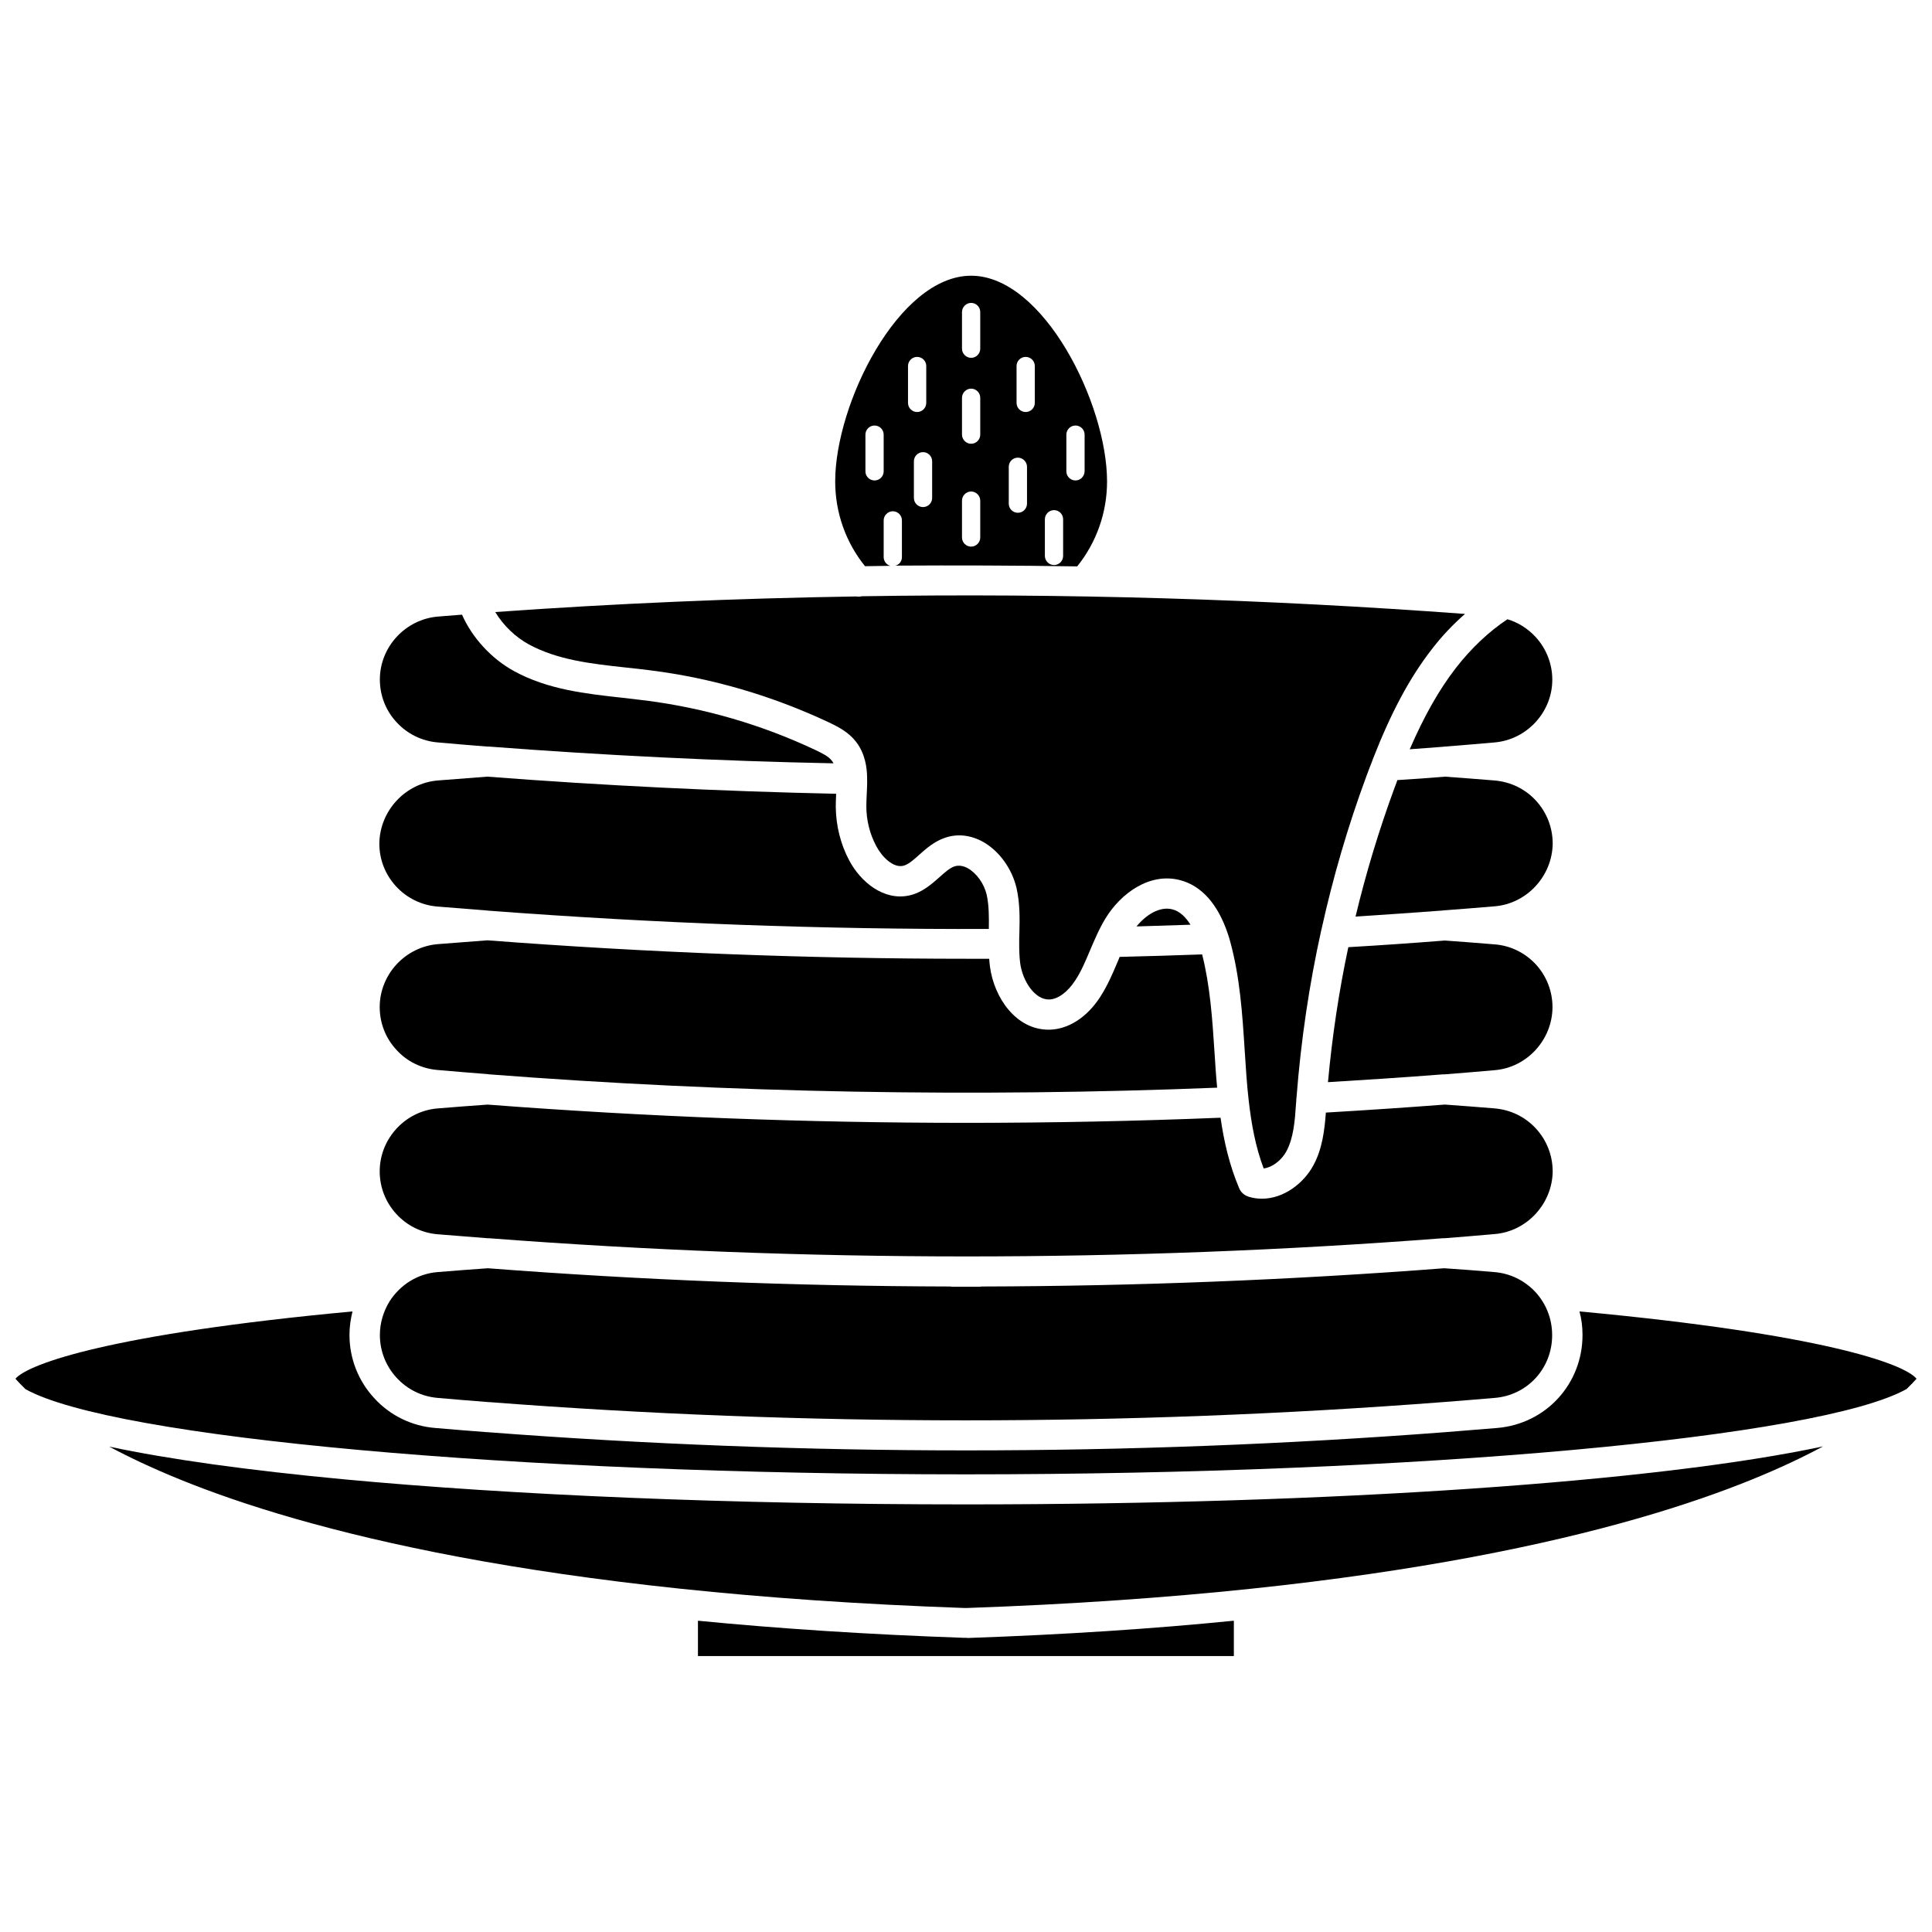 <?xml version="1.0" encoding="UTF-8"?>
<!-- Uploaded to: SVG Repo, www.svgrepo.com, Generator: SVG Repo Mixer Tools -->
<svg width="800px" height="800px" version="1.1" viewBox="144 144 512 512" xmlns="http://www.w3.org/2000/svg">
 <defs>
  <clipPath id="a">
   <path d="m148.09 491h503.81v44h-503.81z"/>
  </clipPath>
 </defs>
 <path d="m308.91 328.91c2.168 0.25 4.281 0.504 6.398 0.754 15.516 2.016 30.582 6.398 44.789 13.098 1.762 0.855 3.477 1.664 4.332 2.82 0.152 0.203 0.352 0.453 0.453 0.707-30.23-0.605-60.91-2.117-91.191-4.434h-0.051-0.203-0.203c-4.434-0.352-8.867-0.707-13.25-1.109-4.18-0.352-8.062-2.266-10.883-5.34-2.871-3.074-4.434-7.106-4.434-11.336 0-8.664 6.801-15.973 15.418-16.676 2.117-0.152 4.231-0.352 6.348-0.504 2.719 6.144 7.809 11.688 13.805 14.965 8.922 4.891 19 5.996 28.672 7.055z"/>
 <path d="m260.04 350.83c4.383-0.352 8.715-0.656 13.098-1.008h0.051c30.73 2.367 61.816 3.879 92.398 4.535-0.051 1.16-0.102 2.316-0.102 3.426 0.051 4.988 1.258 9.926 3.578 14.258 3.023 5.691 9.117 10.73 15.871 9.27 3.426-0.754 5.844-2.922 7.961-4.785 1.41-1.258 2.719-2.469 4.031-2.922 1.109-0.352 2.316-0.203 3.578 0.504 2.316 1.309 4.332 4.133 4.988 7.055 0.605 2.82 0.605 5.844 0.555 9.02-43.984 0.152-88.469-1.512-132.45-4.836h-0.051c-0.152 0-0.301-0.051-0.453-0.051-4.434-0.352-8.816-0.707-13.25-1.059-4.18-0.352-8.062-2.266-10.883-5.34-2.871-3.125-4.434-7.106-4.434-11.336 0.102-8.723 6.902-16.027 15.516-16.73z"/>
 <path d="m465.85 422.72c0.203 3.176 0.402 6.348 0.707 9.523-64.035 2.57-128.93 1.41-192.86-3.527-0.102 0-0.203 0-0.301-0.051-4.484-0.352-8.969-0.707-13.453-1.109-4.18-0.352-8.062-2.215-10.883-5.34-2.871-3.074-4.434-7.106-4.434-11.336 0-8.664 6.801-15.973 15.418-16.676 4.383-0.352 8.715-0.656 13.098-1.008h0.051c42.219 3.223 85.043 4.887 127.36 4.887h5.594c0.051 0.707 0.102 1.359 0.203 2.066 1.059 8.16 6.852 16.727 15.516 16.727h0.352c4.988-0.152 9.824-3.273 13.301-8.613 1.965-3.023 3.324-6.195 4.637-9.32 0.203-0.453 0.402-0.906 0.555-1.359 7.152-0.152 14.461-0.402 21.867-0.656 2.109 8.312 2.715 17.18 3.269 25.793z"/>
 <path d="m540.11 471.04c-4.484 0.402-8.867 0.754-13.352 1.109h-0.25-0.203c-83.832 6.449-168.88 6.398-252.66 0h-0.102-0.301c-4.434-0.352-8.867-0.707-13.301-1.059-4.18-0.352-8.062-2.266-10.883-5.34-2.871-3.125-4.434-7.106-4.434-11.336 0-8.664 6.801-16.02 15.418-16.676 4.383-0.352 8.766-0.707 13.148-1.008h0.051c42.066 3.223 84.59 4.836 127.01 4.836 22.469 0 44.891-0.453 67.207-1.359 0.906 6.348 2.367 12.645 4.938 18.691 0.453 1.109 1.41 1.914 2.57 2.266 1.16 0.352 2.316 0.504 3.477 0.504 5.793 0 11.082-4.133 13.602-8.816 2.418-4.434 2.973-9.422 3.324-14.008 10.328-0.605 20.859-1.309 31.488-2.117h0.051 0.051c4.383 0.301 8.715 0.656 13.098 1.008 4.231 0.352 8.113 2.215 10.984 5.34 2.871 3.125 4.434 7.152 4.434 11.387-0.102 8.52-6.805 15.875-15.367 16.578z"/>
 <path d="m454.66 384.98c2.066 0.504 3.629 2.168 4.836 4.082-4.836 0.152-9.621 0.301-14.309 0.453 2.473-3.023 6.098-5.391 9.473-4.535z"/>
 <path d="m540.11 427.61c-4.434 0.402-8.867 0.754-13.352 1.109h-0.25-0.203c-10.227 0.805-20.402 1.461-30.379 2.066 1.109-12.043 2.871-23.93 5.391-35.77 8.664-0.504 17.281-1.109 25.543-1.762h0.051c4.383 0.301 8.715 0.656 13.098 1.008 4.231 0.301 8.113 2.215 10.984 5.289 2.871 3.125 4.434 7.152 4.434 11.387-0.051 8.613-6.754 15.969-15.316 16.672z"/>
 <path d="m540.11 384.18c-4.434 0.352-8.867 0.754-13.25 1.059-0.152 0-0.301 0-0.453 0.051-7.508 0.555-15.316 1.109-23.176 1.613 2.769-11.586 6.246-23.023 10.379-34.258 0.25-0.656 0.504-1.258 0.707-1.914 4.18-0.25 8.363-0.555 12.594-0.906h0.051c4.383 0.301 8.715 0.656 13.098 1.008 4.231 0.352 8.113 2.215 10.984 5.34 2.871 3.125 4.434 7.152 4.434 11.387-0.102 8.559-6.805 15.914-15.367 16.621z"/>
 <path d="m540.11 340.75c-4.434 0.402-8.867 0.754-13.301 1.109-0.152 0-0.301 0-0.453 0.051-2.922 0.203-5.844 0.453-8.766 0.656 3.828-8.816 7.758-15.77 12.242-21.562 4.031-5.188 8.715-9.621 13.652-12.898 2.871 0.855 5.391 2.469 7.457 4.684 2.871 3.125 4.434 7.152 4.434 11.336 0 8.566-6.703 15.871-15.266 16.625z"/>
 <path d="m523.48 316.01c-5.894 7.559-10.832 16.828-15.617 29.07-0.051 0.152-0.102 0.25-0.152 0.402 0 0.051-0.051 0.102-0.051 0.152s-0.051 0.102-0.051 0.152c-0.555 1.359-1.059 2.719-1.562 4.082-4.836 13.098-8.766 26.551-11.789 40.203-0.051 0.152-0.051 0.25-0.102 0.402-3.223 14.508-5.391 29.32-6.551 44.184-0.051 0.453-0.102 0.906-0.102 1.359l-0.051 0.555c-0.301 4.586-0.656 8.969-2.519 12.496-1.211 2.266-3.629 4.281-6.047 4.586-2.168-5.742-3.273-11.84-3.981-18.137-0.504-4.332-0.754-8.766-1.059-13.301-0.605-9.523-1.258-19.398-3.879-28.867-0.152-0.605-0.352-1.211-0.555-1.812-2.621-7.91-7.004-12.848-12.746-14.309-8.062-2.066-15.668 3.578-19.648 10.078-0.906 1.461-1.664 2.973-2.367 4.484-0.051 0.102-0.102 0.25-0.152 0.352-0.555 1.211-1.109 2.469-1.613 3.68-1.211 2.871-2.367 5.644-3.981 8.062-2.016 3.074-4.586 4.938-6.852 4.988-3.828 0.102-7.106-4.938-7.707-9.723-0.203-1.613-0.25-3.324-0.25-5.039v-0.051c0-0.957 0-1.914 0.051-2.871 0.102-3.828 0.152-7.809-0.754-11.84-1.211-5.141-4.586-9.824-8.867-12.242-3.273-1.812-6.75-2.215-10.027-1.109-2.871 0.957-5.039 2.871-6.902 4.535-1.562 1.41-2.922 2.621-4.281 2.922-2.57 0.555-5.492-2.215-7.106-5.238-1.715-3.223-2.621-6.852-2.621-10.531 0-1.008 0.051-2.117 0.102-3.176 0.051-1.309 0.152-2.719 0.102-4.082v-0.152-0.301c-0.051-2.57-0.504-6.246-2.922-9.371-1.965-2.57-4.637-3.93-7.254-5.188-14.965-7.004-30.781-11.688-47.156-13.754-2.168-0.301-4.332-0.504-6.551-0.754-9.32-1.008-18.137-2.016-25.695-6.098-3.629-1.965-6.852-5.09-8.969-8.613 31.738-2.266 63.68-3.629 95.625-4.133 0.25 0.051 0.504 0.051 0.754 0.051s0.555-0.051 0.805-0.102c53.352-0.855 106.76 0.754 159.81 4.684-3.215 2.816-6.137 5.887-8.758 9.312z"/>
 <path d="m429.47 294.1c5.141-6.398 7.91-14.309 7.91-22.52 0-20.555-16.828-54.512-36.023-54.512s-36.023 33.957-36.023 54.512c0 8.211 2.769 16.121 7.91 22.469 2.215-0.051 4.484-0.051 6.699-0.102-1.008-0.25-1.762-1.211-1.762-2.316v-9.723c0-1.309 1.109-2.418 2.418-2.418 1.309 0 2.418 1.059 2.418 2.418v9.723c0 1.109-0.707 2.016-1.715 2.266 16.023-0.098 32.094-0.047 48.168 0.203zm-51.289-25.191c0 1.309-1.059 2.418-2.418 2.418-1.309 0-2.418-1.059-2.418-2.418v-9.723c0-1.309 1.059-2.418 2.418-2.418 1.309 0 2.418 1.059 2.418 2.418zm11.285-18.137c0 1.309-1.059 2.418-2.418 2.418-1.309 0-2.418-1.059-2.418-2.418v-9.773c0-1.309 1.059-2.418 2.418-2.418 1.309 0 2.418 1.059 2.418 2.418zm1.562 25.191c0 1.309-1.059 2.418-2.418 2.418-1.309 0-2.418-1.059-2.418-2.418v-9.723c0-1.309 1.059-2.418 2.418-2.418 1.309 0 2.418 1.059 2.418 2.418zm12.746-39.551c0 1.309-1.059 2.418-2.418 2.418-1.309 0-2.418-1.109-2.418-2.418v-9.723c0-1.309 1.109-2.418 2.418-2.418s2.418 1.059 2.418 2.418zm0 22.773c0 1.309-1.059 2.418-2.418 2.418-1.309 0-2.418-1.109-2.418-2.418v-9.773c0-1.309 1.109-2.418 2.418-2.418s2.418 1.059 2.418 2.418zm0 27.258c0 1.309-1.059 2.418-2.418 2.418-1.309 0-2.418-1.059-2.418-2.418v-9.773c0-1.309 1.109-2.418 2.418-2.418s2.418 1.109 2.418 2.418zm9.977-21.16c1.309 0 2.418 1.109 2.418 2.418v9.773c0 1.309-1.059 2.418-2.418 2.418-1.309 0-2.418-1.059-2.418-2.418v-9.773c0-1.312 1.055-2.418 2.418-2.418zm4.484-14.512c0 1.309-1.059 2.418-2.418 2.418-1.309 0-2.418-1.059-2.418-2.418v-9.773c0-1.309 1.059-2.418 2.418-2.418 1.309 0 2.418 1.059 2.418 2.418zm7.504 40.559c0 1.309-1.059 2.418-2.418 2.418-1.309 0-2.418-1.109-2.418-2.418v-9.727c0-1.309 1.109-2.418 2.418-2.418 1.309 0 2.418 1.059 2.418 2.418zm3.277-20.004c-1.309 0-2.418-1.059-2.418-2.418v-9.723c0-1.309 1.059-2.418 2.418-2.418 1.309 0 2.418 1.059 2.418 2.418v9.723c-0.051 1.359-1.109 2.418-2.418 2.418z"/>
 <path d="m540.11 514.46c-4.586 0.402-9.121 0.754-13.656 1.109-83.934 6.449-169.03 6.449-252.86 0h-0.152c-4.484-0.352-8.969-0.707-13.453-1.109-4.18-0.352-8.012-2.215-10.883-5.34-2.871-3.125-4.434-7.106-4.434-11.336 0-3.223 0.957-6.297 2.57-8.918 2.769-4.332 7.406-7.356 12.797-7.758 4.434-0.352 8.816-0.707 13.25-1.008 40.656 3.125 81.617 4.734 122.58 4.836 0.152 0.051 0.352 0.051 0.555 0.051h0.453 0.555 0.203 2.367 2.418 0.203 0.555 0.402c0.203 0 0.402 0 0.555-0.051 40.961-0.102 81.867-1.715 122.58-4.836 4.383 0.301 8.766 0.605 13.199 1.008 4.231 0.301 8.113 2.215 10.984 5.289 2.871 3.125 4.434 7.152 4.434 11.387 0.051 8.766-6.5 15.969-15.215 16.676z"/>
 <g clip-path="url(#a)">
  <path d="m237.42 491.54c-0.504 2.016-0.805 4.082-0.805 6.246 0 6.195 2.316 12.141 6.551 16.727 4.18 4.586 9.926 7.406 16.121 7.91 4.535 0.402 9.117 0.754 13.652 1.109h0.152c42.117 3.223 84.59 4.836 127.01 4.836 42.422 0 84.84-1.613 127.01-4.836 4.586-0.352 9.117-0.754 13.703-1.109 12.898-1.109 22.57-11.688 22.57-24.637 0-2.117-0.25-4.231-0.805-6.246 63.984 5.945 86 13.805 89.324 17.836-0.605 0.707-1.512 1.613-2.621 2.719-22.973 12.898-129.73 22.621-249.29 22.621-119.35 0-226.06-9.672-249.23-22.57l-0.051-0.051c-1.109-1.105-2.016-2.012-2.621-2.719 3.426-3.981 25.441-11.891 89.324-17.836z"/>
 </g>
 <path d="m400 542.68c98.043 0 183.18-5.996 227.12-15.367-5.238 2.82-11.387 5.742-18.691 8.715-32.898 13.402-95.773 30.18-208.27 34.109h-0.504c-112.3-3.926-175.18-20.703-208.07-34.105-7.305-2.973-13.453-5.894-18.641-8.664 15.82 3.375 37.031 6.297 62.172 8.664 44.734 4.18 102.17 6.648 164.89 6.648z"/>
 <path d="m400.3 578.09c26.047-0.906 49.523-2.469 70.684-4.586v9.371l-142.02 0.004v-9.371c21.16 2.066 44.586 3.629 70.582 4.535l0.758-0.004z"/>
</svg>